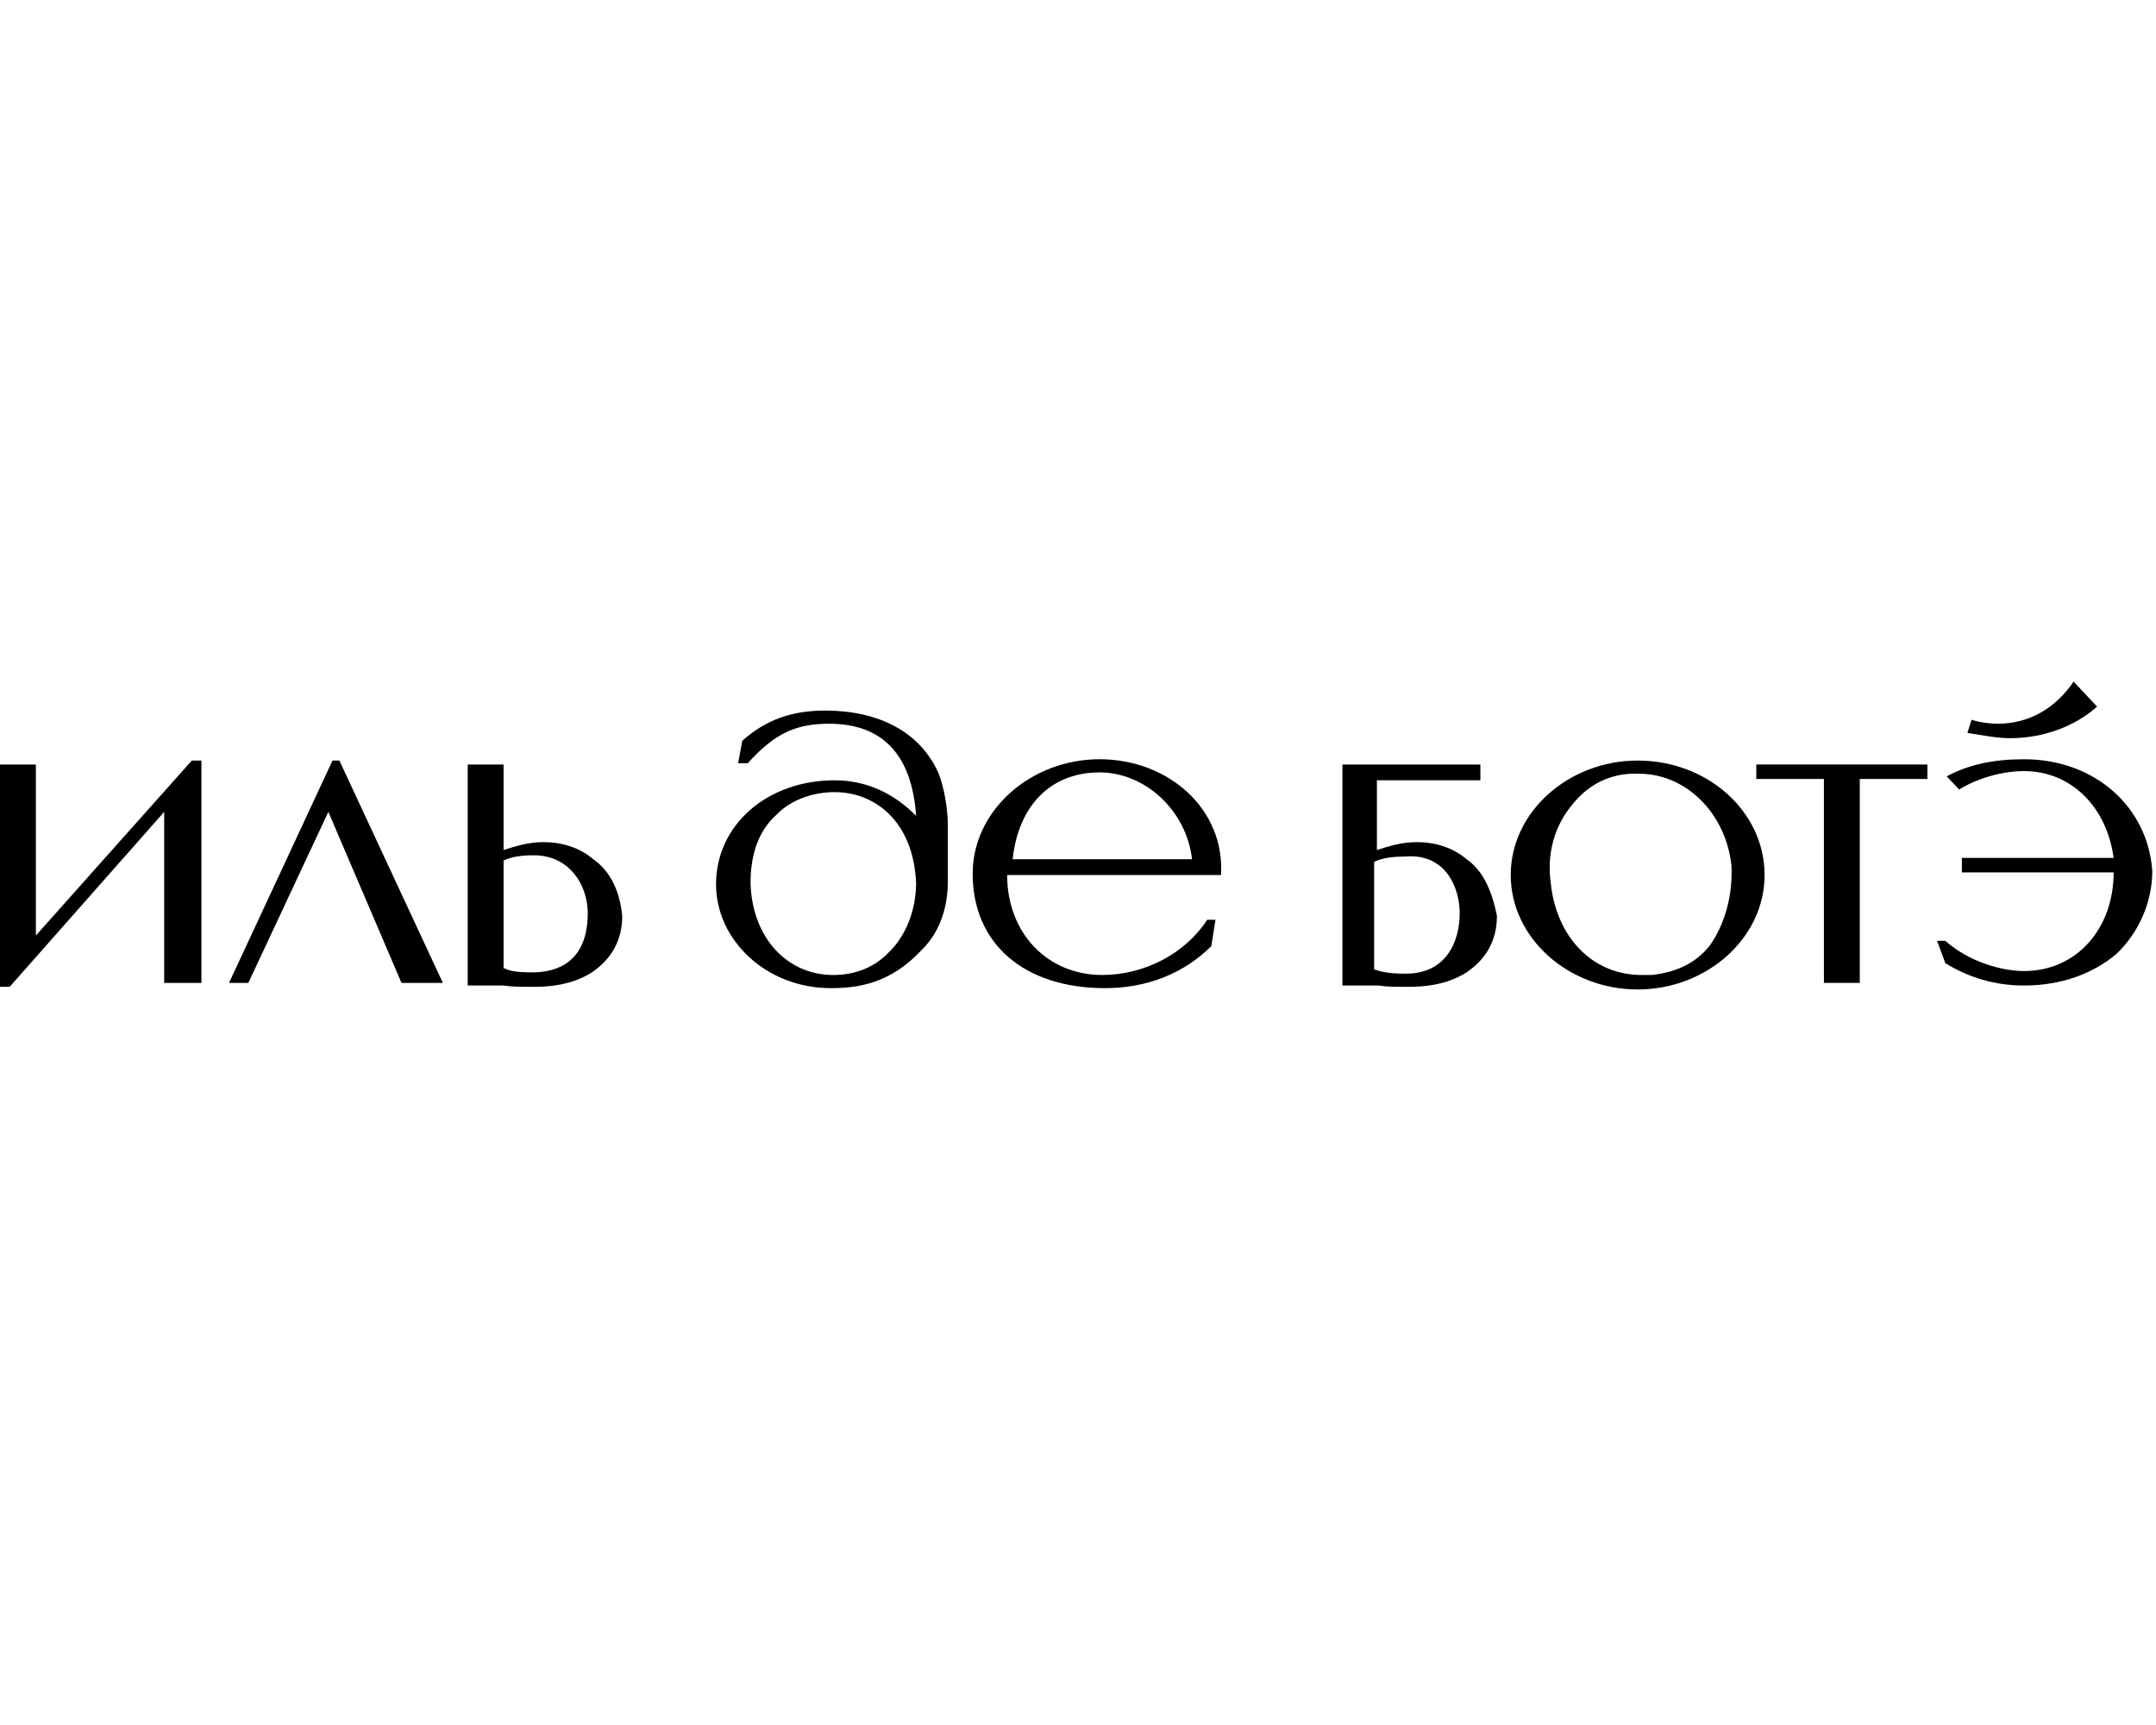 <?xml version="1.0" encoding="UTF-8"?> <svg xmlns="http://www.w3.org/2000/svg" width="640" height="512" viewBox="0 0 640 512" fill="none"><path d="M176.105 255.028C172.01 251.514 166.686 249.952 161.362 249.952C156.857 249.952 153.171 251.123 149.485 252.295V226.914H138.836V292.514H149.485C151.942 292.904 154.809 292.904 158.495 292.904C162.59 292.904 169.552 292.514 175.696 288.609C181.429 284.704 184.706 279.238 184.706 271.818C183.887 263.618 180.61 258.152 176.105 255.028ZM158.085 288.609C153.58 288.609 151.123 288.218 149.894 287.438C149.894 287.438 149.894 287.438 149.485 287.438V255.418C151.942 254.247 154.809 253.857 158.495 253.857C169.143 253.857 174.467 262.838 174.467 271.038C174.467 285.485 165.457 288.609 158.085 288.609Z" fill="black"></path><path d="M10.648 277.676V226.914H0V292.905H2.867L48.736 240.971V291.733H59.794V225.743H56.927L10.648 277.676Z" fill="black"></path><path d="M100.748 225.743H98.701L67.985 291.733H73.718L97.472 240.971L119.178 291.733H131.464L100.748 225.743Z" fill="black"></path><path d="M596.71 219.104C606.539 219.104 615.958 215.59 622.511 209.733L615.549 202.313C610.225 210.123 602.443 214.809 593.024 214.809C590.566 214.809 587.7 214.418 585.242 213.637L584.014 217.542C588.928 218.323 593.024 219.104 596.71 219.104Z" fill="black"></path><path d="M326.409 225.352C305.932 225.352 288.731 240.581 288.731 259.323C288.731 280.019 303.884 293.295 328.047 293.295C340.334 293.295 351.391 289 359.582 280.8L360.811 272.99H358.354C351.801 283.142 339.514 289.39 327.228 289.39C310.846 289.39 298.969 276.895 298.969 259.714H362.449C363.678 240.19 346.886 225.352 326.409 225.352ZM300.608 255.028C302.246 239.409 311.665 229.257 326.409 229.257C339.924 229.257 352.21 240.581 353.849 255.028H300.608Z" fill="black"></path><path d="M600.805 225.352C591.795 225.352 584.423 226.914 577.87 230.428L581.556 234.333C587.29 230.819 594.662 228.866 600.805 228.866C614.729 228.866 625.378 239.409 627.425 254.638H582.375V258.933H627.425C627.425 275.723 616.368 288.219 600.805 288.219C594.252 288.219 584.423 285.485 577.461 279.238H575.003L577.461 285.876C584.423 290.171 592.204 292.514 600.805 292.514C611.863 292.514 621.282 289 628.244 283.142C634.797 276.895 638.893 267.914 638.893 258.542C637.664 239.8 622.101 225.352 600.805 225.352Z" fill="black"></path><path d="M521.353 231.209H541.421V291.733H552.069V231.209H572.137V226.914H521.353V231.209Z" fill="black"></path><path d="M281.359 261.667V244.876C281.359 239.8 280.13 233.162 278.492 229.257C273.168 217.543 261.291 210.905 244.909 210.905C235.08 210.905 227.299 213.638 220.336 219.886L219.108 226.524H221.975C229.756 217.933 235.899 214.809 246.138 214.809C262.11 214.809 270.711 224.181 271.939 242.143C265.386 235.505 257.196 231.6 247.776 231.6C227.708 231.6 212.555 244.876 212.555 262.448C212.555 279.238 227.708 293.295 246.547 293.295C254.329 293.295 264.158 292.124 273.577 281.971C277.263 278.457 281.359 271.819 281.359 261.667ZM271.939 262.057C271.939 269.867 269.072 277.676 263.748 282.752C259.653 287.048 253.919 289.39 247.366 289.39C233.442 289.39 223.203 278.067 222.794 262.057C222.794 253.467 225.251 246.438 230.575 241.752C234.671 237.457 241.223 235.114 247.776 235.114C259.653 235.114 271.12 243.705 271.939 262.057Z" fill="black"></path><path d="M486.132 225.743C465.655 225.743 448.454 240.971 448.454 259.714C448.454 278.457 465.655 293.686 486.132 293.686C506.609 293.686 523.81 278.457 523.81 259.714C523.81 240.971 507.019 225.743 486.132 225.743ZM507.428 280.8C503.333 285.876 497.599 288.61 490.228 289.39C488.999 289.39 488.589 289.39 487.361 289.39C472.617 289.39 461.969 278.067 460.331 262.057C459.102 253.076 461.559 244.876 466.883 238.629C470.979 233.552 476.712 230.038 484.084 229.648C484.494 229.648 485.723 229.648 486.542 229.648C500.466 229.648 512.343 241.362 513.981 256.981C514.391 265.962 511.934 274.552 507.428 280.8Z" fill="black"></path><path d="M435.348 255.028C431.253 251.514 425.928 249.952 420.604 249.952C416.099 249.952 412.413 251.123 408.727 252.295V231.599C436.167 231.599 438.624 231.599 439.443 231.599V226.914H398.489V292.514H409.137C411.594 292.904 414.461 292.904 418.147 292.904C422.242 292.904 429.205 292.514 435.348 288.609C441.082 284.704 444.358 279.238 444.358 271.818C442.72 263.618 439.853 258.152 435.348 255.028ZM433.3 271.038C433.3 279.628 429.205 288.999 417.328 288.999C413.232 288.999 410.366 288.609 408.318 287.828H407.908V255.809C410.366 254.638 413.232 254.247 416.918 254.247C429.205 253.076 433.3 263.618 433.3 271.038Z" fill="black"></path></svg> 